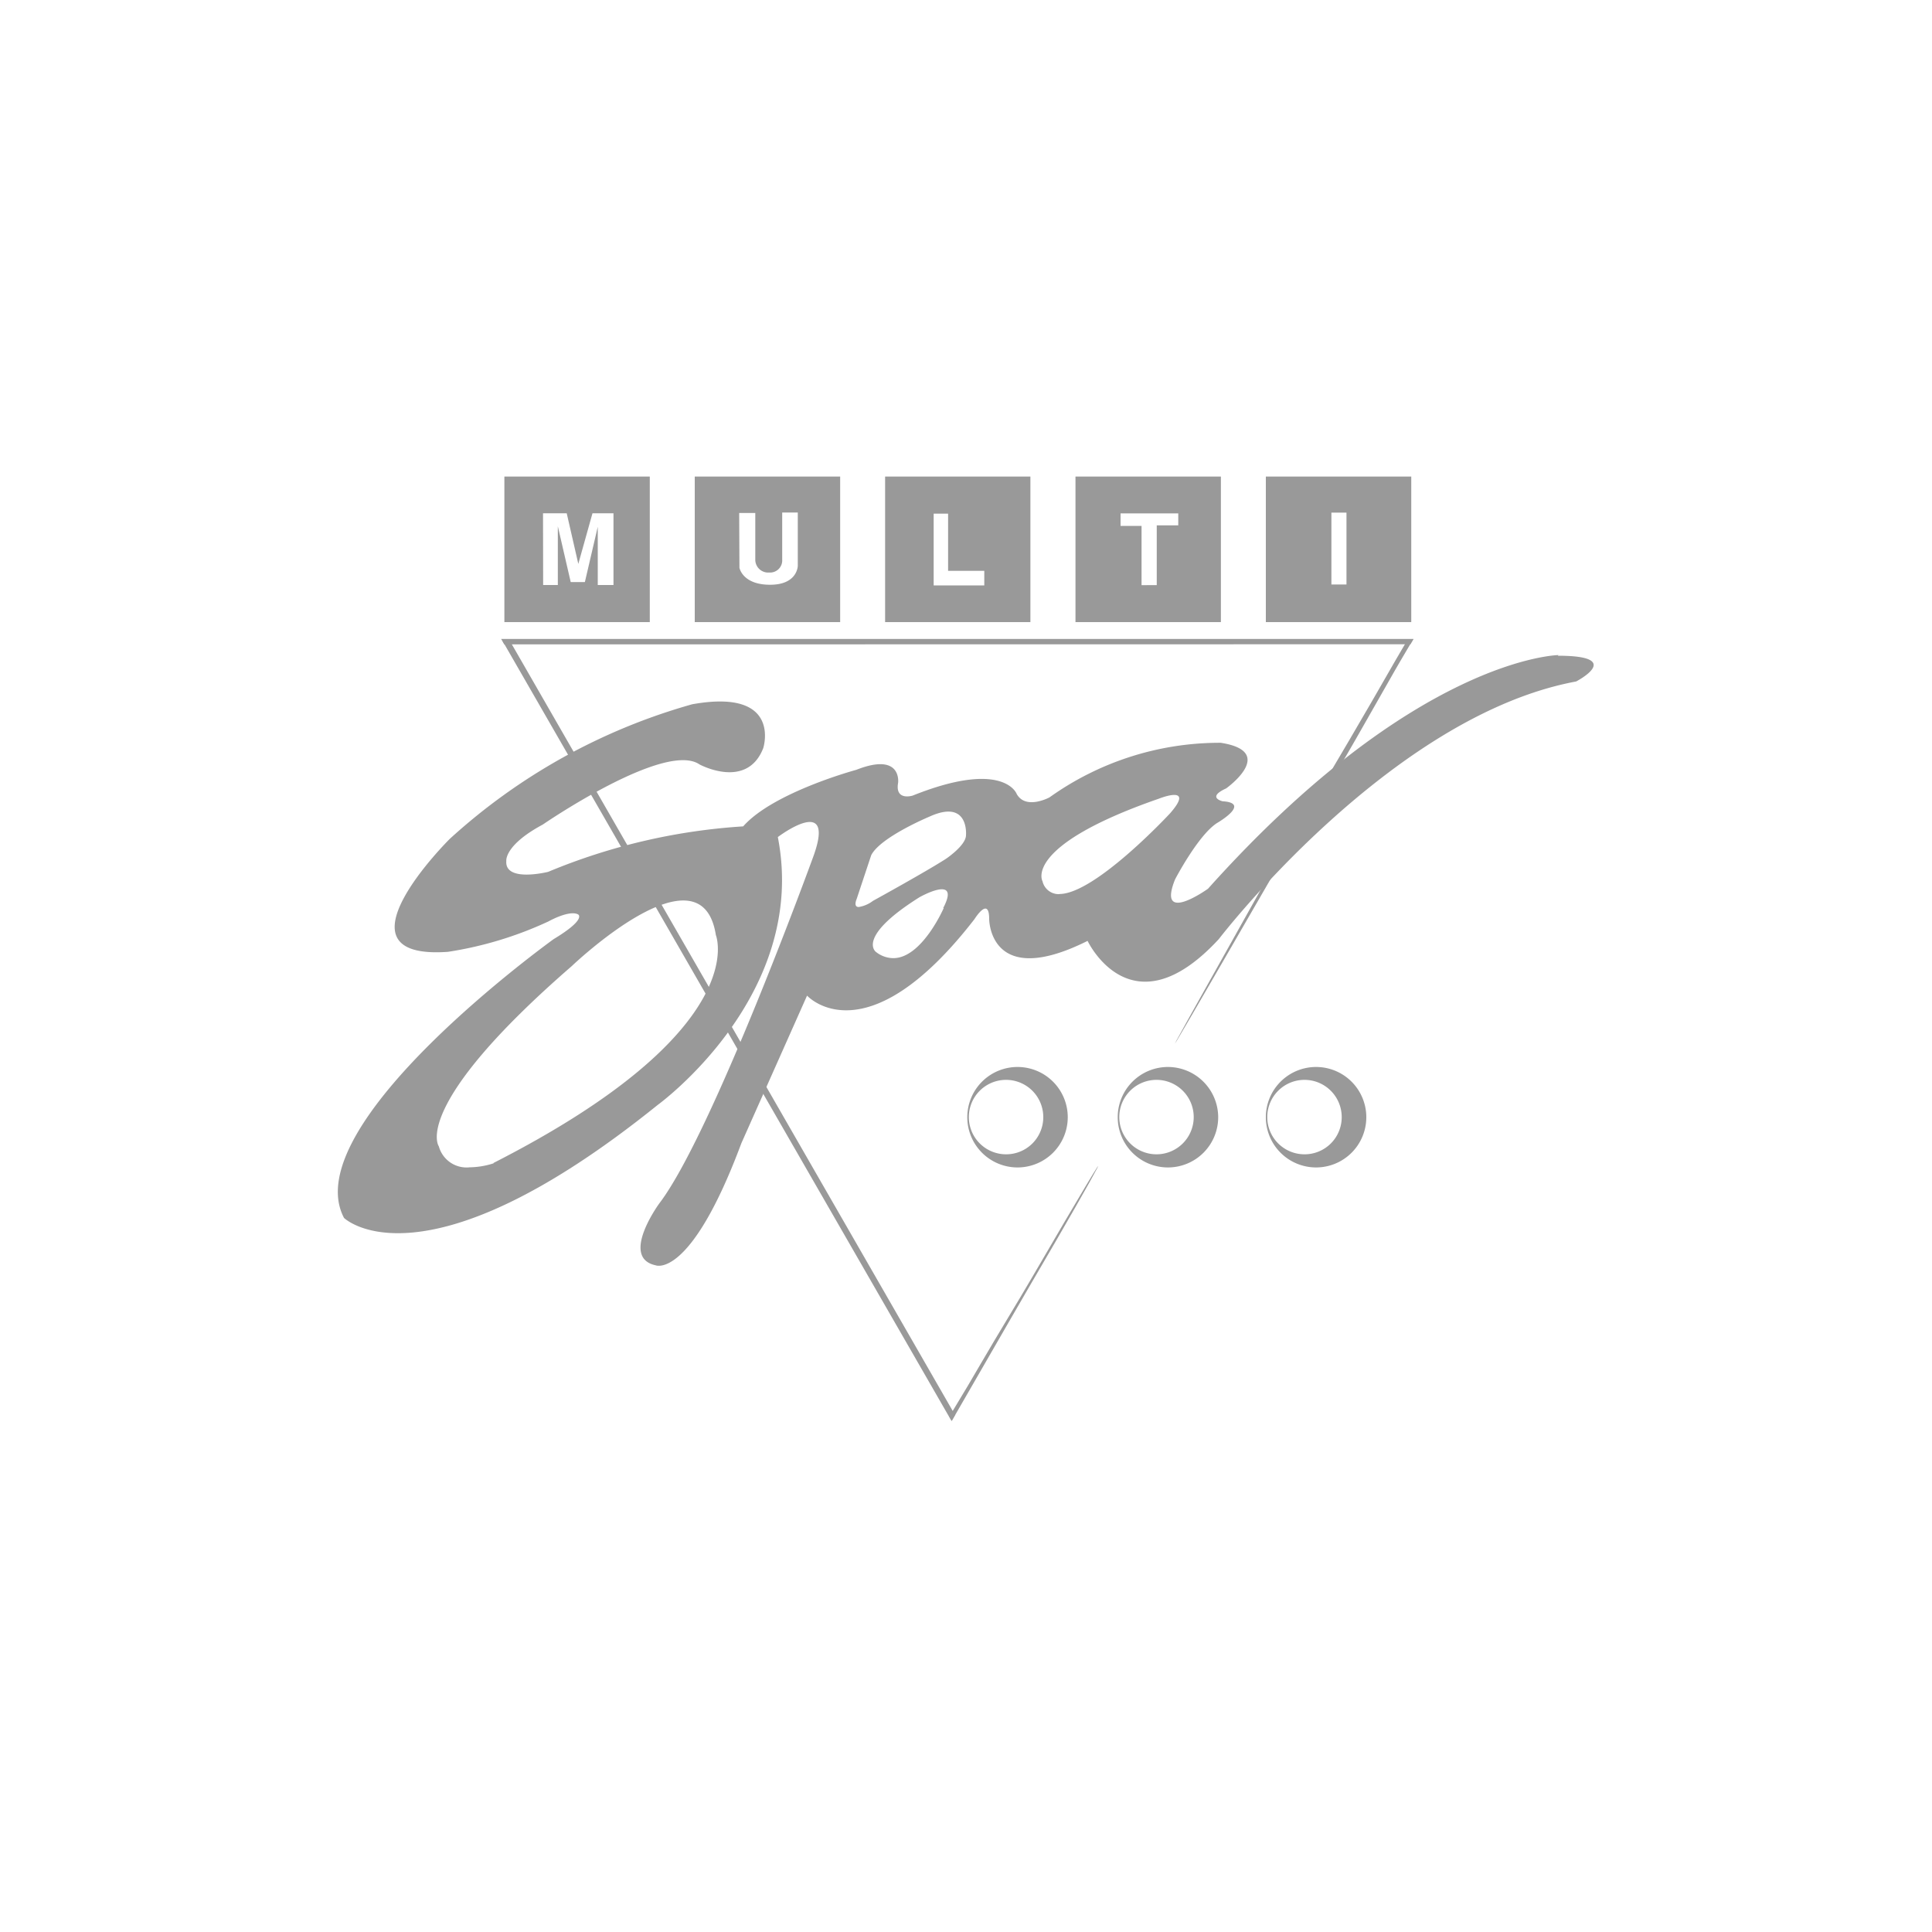 <svg id="Layer_1" data-name="Layer 1" xmlns="http://www.w3.org/2000/svg" viewBox="0 0 150 150"><defs><style>.cls-1{fill:#999;}</style></defs><path class="cls-1" d="M102.18,82.84a3.9,3.9,0,1,0,3.9,3.9,3.9,3.9,0,0,0-3.9-3.9m-.89,6.78a2.89,2.89,0,1,1,2.88-2.88,2.88,2.88,0,0,1-2.88,2.88"/><path class="cls-1" d="M90.69,82.84a3.9,3.9,0,1,0,3.89,3.9,3.91,3.91,0,0,0-3.89-3.9m-.89,6.78a2.89,2.89,0,1,1,2.88-2.88,2.89,2.89,0,0,1-2.88,2.88"/><path class="cls-1" d="M79,82.84a3.9,3.9,0,1,0,3.9,3.9,3.9,3.9,0,0,0-3.9-3.9m-.89,6.78A2.89,2.89,0,1,1,81,86.74a2.88,2.88,0,0,1-2.89,2.88"/><path class="cls-1" d="M73.71,110l.23-.41c.91-1.49,1.58-2.63,2.24-3.77,1.33-2.29,2.79-4.65,4-6.73,8.23-14.13,5.13-8.39,0,.35.26-.45-3.19,5.49-6.28,10.87Z"/><polygon class="cls-1" points="74.15 109.86 73.88 110.33 39.01 49.75 39.58 49.75 74.15 109.86"/><polygon class="cls-1" points="109.51 50.02 39.15 50.03 38.91 49.61 109.75 49.61 109.51 50.02"/><path class="cls-1" d="M109.72,49.63l-1.06,1.8-.37.64-3,5.27c-2,3.56-4.43,7.08-6.3,10.32-12.71,22-7.72,13.25,0-.56-.41.71,4.55-7.41,9.32-15.77l1-1.71Z"/><path class="cls-1" d="M121,50.86S109.92,51,93.79,69c0,0-4,2.87-2.56-.72,0,0,1.79-3.44,3.26-4.38,0,0,2.69-1.55.43-1.69,0,0-1.27-.29.28-1,0,0,4-2.85-.42-3.54a22.74,22.74,0,0,0-13.3,4.24s-1.85,1-2.55-.28c0,0-1-2.69-8.07.14,0,0-1.39.44-1.13-1,0,0,.31-2.4-3.25-1,0,0-6.45,1.74-8.78,4.39a47,47,0,0,0-15.14,3.53s-3.39.85-3.25-.85c0,0-.17-1.21,2.83-2.82,0,0,9.48-6.52,12.17-4.67,0,0,3.68,2,4.95-1.27,0,0,1.49-4.66-5.52-3.4A46.68,46.68,0,0,0,34.92,65.13s-9.53,9.44-.14,8.77a28.81,28.81,0,0,0,7.8-2.36s1.63-.92,2.31-.54c0,0,.67.36-1.9,1.91,0,0-20.09,14.43-16.28,21.65,0,0,6.09,5.94,24.35-8.77,0,0,11.74-8.49,9.33-20.8,0,0,4.67-3.54,2.69,1.69,0,0-7.78,21.37-11.89,26.75,0,0-3.09,4.21-.28,4.81,0,0,2.69,1.13,6.65-9.48l5.1-11.46s4.53,5,13-5.94c0,0,1.14-1.84,1.14,0,0,0,0,5.51,7.64,1.69,0,0,3.4,7.22,10.19-.14,0,0,13.25-17.31,27.74-20,0,0,3.86-2-1.42-2M38.32,90.32a6.31,6.31,0,0,1-1.86.31A2.23,2.23,0,0,1,34.07,89S31.81,85.93,44.4,75c0,0,10.05-9.62,11.18-2.4,0,0,3,7.36-17.26,17.69M73.27,70.5s-1.69,3.89-3.91,3.89A2.19,2.19,0,0,1,68,73.9s-1.56-1.13,3.39-4.24c0,0,3.25-1.84,1.84.84M75,64.84c0,.8-1.56,1.84-1.56,1.84-1.55,1-5.66,3.26-5.66,3.26a2.46,2.46,0,0,1-1.11.48c-.44,0-.16-.62-.16-.62l1.13-3.4c.71-1.41,4.53-3,4.53-3C75.25,62,75,64.84,75,64.84m7.25,4.58a1.29,1.29,0,0,1-1.31-1S79.36,65.69,90,62c0,0,2.83-1.13.85,1.14,0,0-5.81,6.27-8.6,6.27"/><path class="cls-1" d="M39.16,48.3H50.45V37H39.16Zm3-8.45H44l.9,3.93L46,39.85h1.63v5.57H46.41V40.9l-1,4.29H44.31l-1-4.33v4.56l-1.14,0Z"/><path class="cls-1" d="M53.94,48.3H65.23V37H53.94Zm3.45-8.47h1.25v3.62a1,1,0,0,0,1.09,1,.94.94,0,0,0,1-1V39.79h1.21v4.13s0,1.48-2.15,1.48-2.38-1.32-2.38-1.32Z"/><path class="cls-1" d="M68.72,48.3H80V37H68.72Zm3.77-8.42,1.12,0v4.44h2.81v1.13H72.49Z"/><path class="cls-1" d="M83.5,48.3H94.79V37H83.5ZM87,39.86l4.48,0v.93H89.81v4.64H88.63V40.83H87Z"/><path class="cls-1" d="M98.28,37V48.3h11.29V37Zm6.26,8.38h-1.17V39.8h1.17Z"/></svg>